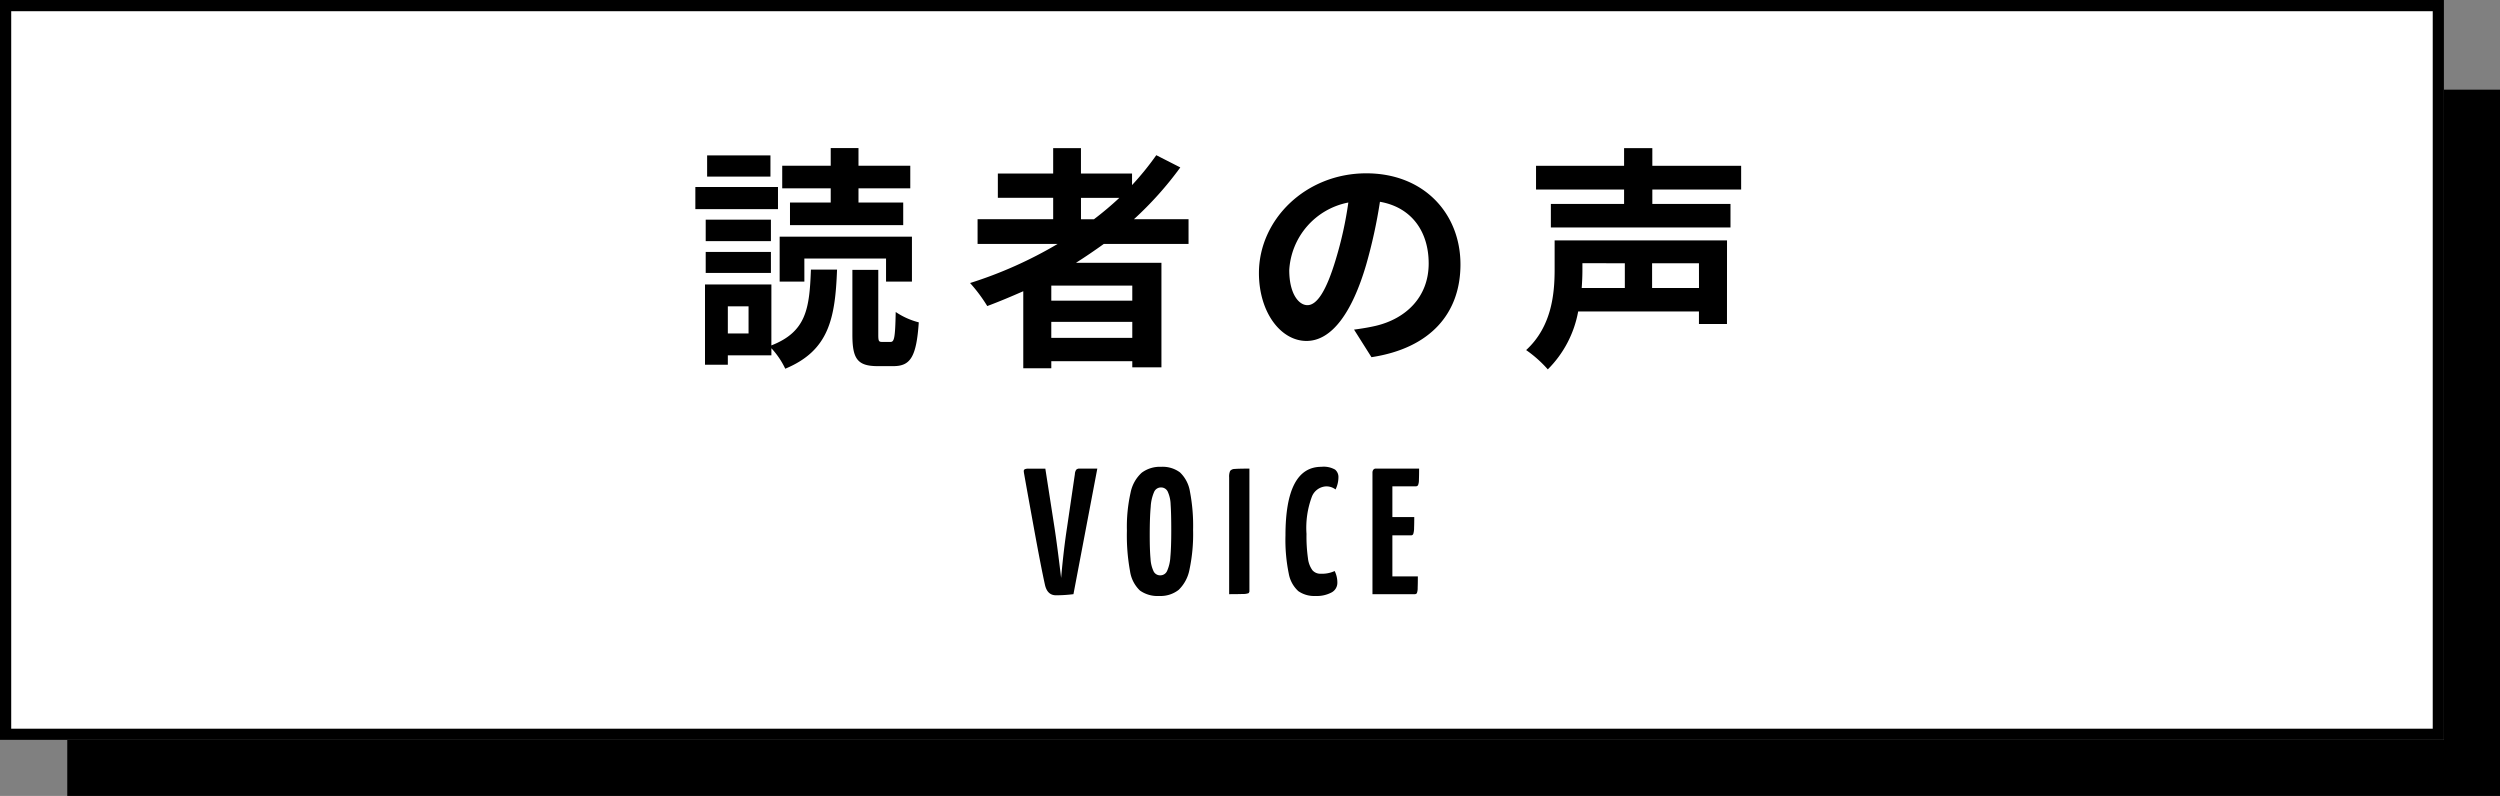 <svg xmlns="http://www.w3.org/2000/svg" width="223" height="71" viewBox="0 0 223 71">
  <rect x="0" y="0" width="223" height="71" fill="#808080" stroke="none"/>
  <g id="グループ_2736" data-name="グループ 2736" transform="translate(-544 -8374)">
    <rect id="長方形_485" data-name="長方形 485" width="217" height="63" transform="translate(550 8382)"/>
    <g id="長方形_486" data-name="長方形 486" transform="translate(544 8374)" fill="#fff" stroke="#000" stroke-width="1">
      <rect width="218" height="66" stroke="none"/>
      <rect x="0.5" y="0.5" width="217" height="65" fill="none"/>
    </g>
    <path id="パス_638" data-name="パス 638" d="M-34.9-12.936h-3.633v2.016h10.1v-2.016h-3.99V-14.2h4.62v-2.016h-4.62v-1.575H-34.9v1.575h-4.326V-14.2H-34.9Zm-2.352,5h7.287V-5.88h2.31V-9.891h-11.8V-5.88h2.205Zm-3.024-9.2h-5.649v1.89h5.649Zm.672,2.814h-7.371v1.974h7.371Zm-.63,2.919h-5.817v1.911h5.817Zm-5.817,4.746h5.817V-8.526h-5.817Zm3.822,5.4h-1.848V-3.675h1.848Zm2.037-4.368h-5.922V1.533h2.037V.693h3.885V.063A7.208,7.208,0,0,1-38.955,1.89C-35.07.273-34.5-2.562-34.335-6.951h-2.331c-.126,3.507-.42,5.544-3.528,6.762ZM-30.3-.5c-.315,0-.357-.063-.357-.672V-6.93h-2.31v5.775c0,2.121.42,2.814,2.247,2.814h1.407c1.512,0,2.058-.8,2.268-3.906a6.56,6.56,0,0,1-2.058-.924C-29.148-.84-29.232-.5-29.568-.5Zm17.724-12.852h3.423a28.676,28.676,0,0,1-2.268,1.911h-1.155ZM-8-4.179h-7.224V-5.523H-8ZM-15.225-.861V-2.289H-8V-.861ZM-2.982-9.24v-2.205H-7.854a30.716,30.716,0,0,0,4.137-4.62l-2.142-1.092A25.573,25.573,0,0,1-8.022-14.49v-1.029h-4.557v-2.268h-2.478v2.268h-4.935v2.163h4.935v1.911H-21.8V-9.24h7.14A37.379,37.379,0,0,1-22.47-5.754,13.76,13.76,0,0,1-20.937-3.7c1.071-.4,2.163-.861,3.213-1.323V1.848h2.5v-.63H-8v.546h2.6V-7.56H-13.02c.861-.546,1.659-1.092,2.478-1.68Zm10.6,5.46c-.777,0-1.617-1.029-1.617-3.129a6.521,6.521,0,0,1,5.271-6.027A33.381,33.381,0,0,1,10.164-7.9C9.324-5.082,8.484-3.78,7.623-3.78ZM13.335.861c5.25-.8,7.938-3.906,7.938-8.274,0-4.536-3.255-8.127-8.4-8.127-5.4,0-9.576,4.116-9.576,8.9C3.3-3.129,5.25-.588,7.539-.588c2.268,0,4.074-2.562,5.313-6.762A45.194,45.194,0,0,0,14.091-13c2.793.483,4.347,2.625,4.347,5.5,0,3.024-2.058,4.935-4.725,5.565-.546.126-1.134.231-1.932.336Zm22.6-8.379v2.205H32.088c.042-.567.063-1.092.063-1.6v-.609Zm6.615,2.205H38.367V-7.518h4.179Zm2.5-4.242H29.673v2.6c0,2.142-.252,5.082-2.541,7.182a10.8,10.8,0,0,1,1.932,1.722,9.748,9.748,0,0,0,2.709-5.166H42.546V-2.1h2.5Zm1.26-4.536v-2.121H38.388v-1.575h-2.52v1.575H28.014v2.121h7.854v1.281H29.337v2.1H45.36v-2.1H38.388v-1.281Z" transform="translate(653 8405)"/>
    <path id="パス_639" data-name="パス 639" d="M-14.8.1q-.784,0-.992-.944-.352-1.584-1-5.144t-.856-4.744a2.1,2.1,0,0,1-.032-.24.179.179,0,0,1,.1-.176.824.824,0,0,1,.336-.048h1.488l.816,5.248q.24,1.552.592,4.5.224-2.528.528-4.5l.7-4.768A.735.735,0,0,1-13-11.1a.392.392,0,0,1,.312-.1h1.568L-13.248,0A12.76,12.76,0,0,1-14.8.1ZM-5.6.16A2.7,2.7,0,0,1-7.312-.32,2.964,2.964,0,0,1-8.2-2.048a17.626,17.626,0,0,1-.28-3.616,13.9,13.9,0,0,1,.328-3.392,3.251,3.251,0,0,1,.992-1.776,2.706,2.706,0,0,1,1.736-.528,2.585,2.585,0,0,1,1.68.5,3.019,3.019,0,0,1,.888,1.712,16.118,16.118,0,0,1,.28,3.424,15.188,15.188,0,0,1-.32,3.52A3.392,3.392,0,0,1-3.864-.384,2.613,2.613,0,0,1-5.6.16Zm.1-1.84a.656.656,0,0,0,.608-.4,3.554,3.554,0,0,0,.288-1.24q.08-.84.08-2.344,0-1.552-.056-2.336A2.971,2.971,0,0,0-4.84-9.152a.657.657,0,0,0-.616-.368.662.662,0,0,0-.6.408,3.776,3.776,0,0,0-.3,1.32q-.088.912-.088,2.528,0,1.36.072,2.112A2.971,2.971,0,0,0-6.1-2.04.646.646,0,0,0-5.5-1.68ZM.64-10.416a1.249,1.249,0,0,1,.088-.576.515.515,0,0,1,.408-.176q.32-.032,1.312-.032V-.32a.269.269,0,0,1-.08.232,1.422,1.422,0,0,1-.528.072Q1.392,0,.64,0ZM8.336.16A2.464,2.464,0,0,1,6.808-.272a2.785,2.785,0,0,1-.856-1.592,14.889,14.889,0,0,1-.288-3.368q0-6.128,3.2-6.128a2.057,2.057,0,0,1,1.224.248.858.858,0,0,1,.3.7,2.5,2.5,0,0,1-.256,1.072A1.365,1.365,0,0,0,9.3-9.616a1.439,1.439,0,0,0-1.28.92,7.931,7.931,0,0,0-.48,3.32,13.949,13.949,0,0,0,.128,2.16,2.238,2.238,0,0,0,.4,1.08.927.927,0,0,0,.736.312,2.674,2.674,0,0,0,1.248-.24,2.293,2.293,0,0,1,.24,1.04.97.97,0,0,1-.52.872A2.783,2.783,0,0,1,8.336.16ZM15.2-1.584h2.272q0,.64-.016,1.024a1.245,1.245,0,0,1-.072.472A.237.237,0,0,1,17.168,0H13.424V-10.88a.45.45,0,0,1,.064-.2.263.263,0,0,1,.256-.12h3.84q0,.608-.016.992a1.236,1.236,0,0,1-.08.488.242.242,0,0,1-.224.1H15.2V-6.88h1.952q0,.592-.016.984a1.72,1.72,0,0,1-.072.52.2.2,0,0,1-.2.128H15.2Z" transform="translate(653 8427)"/>
  </g>
</svg>

